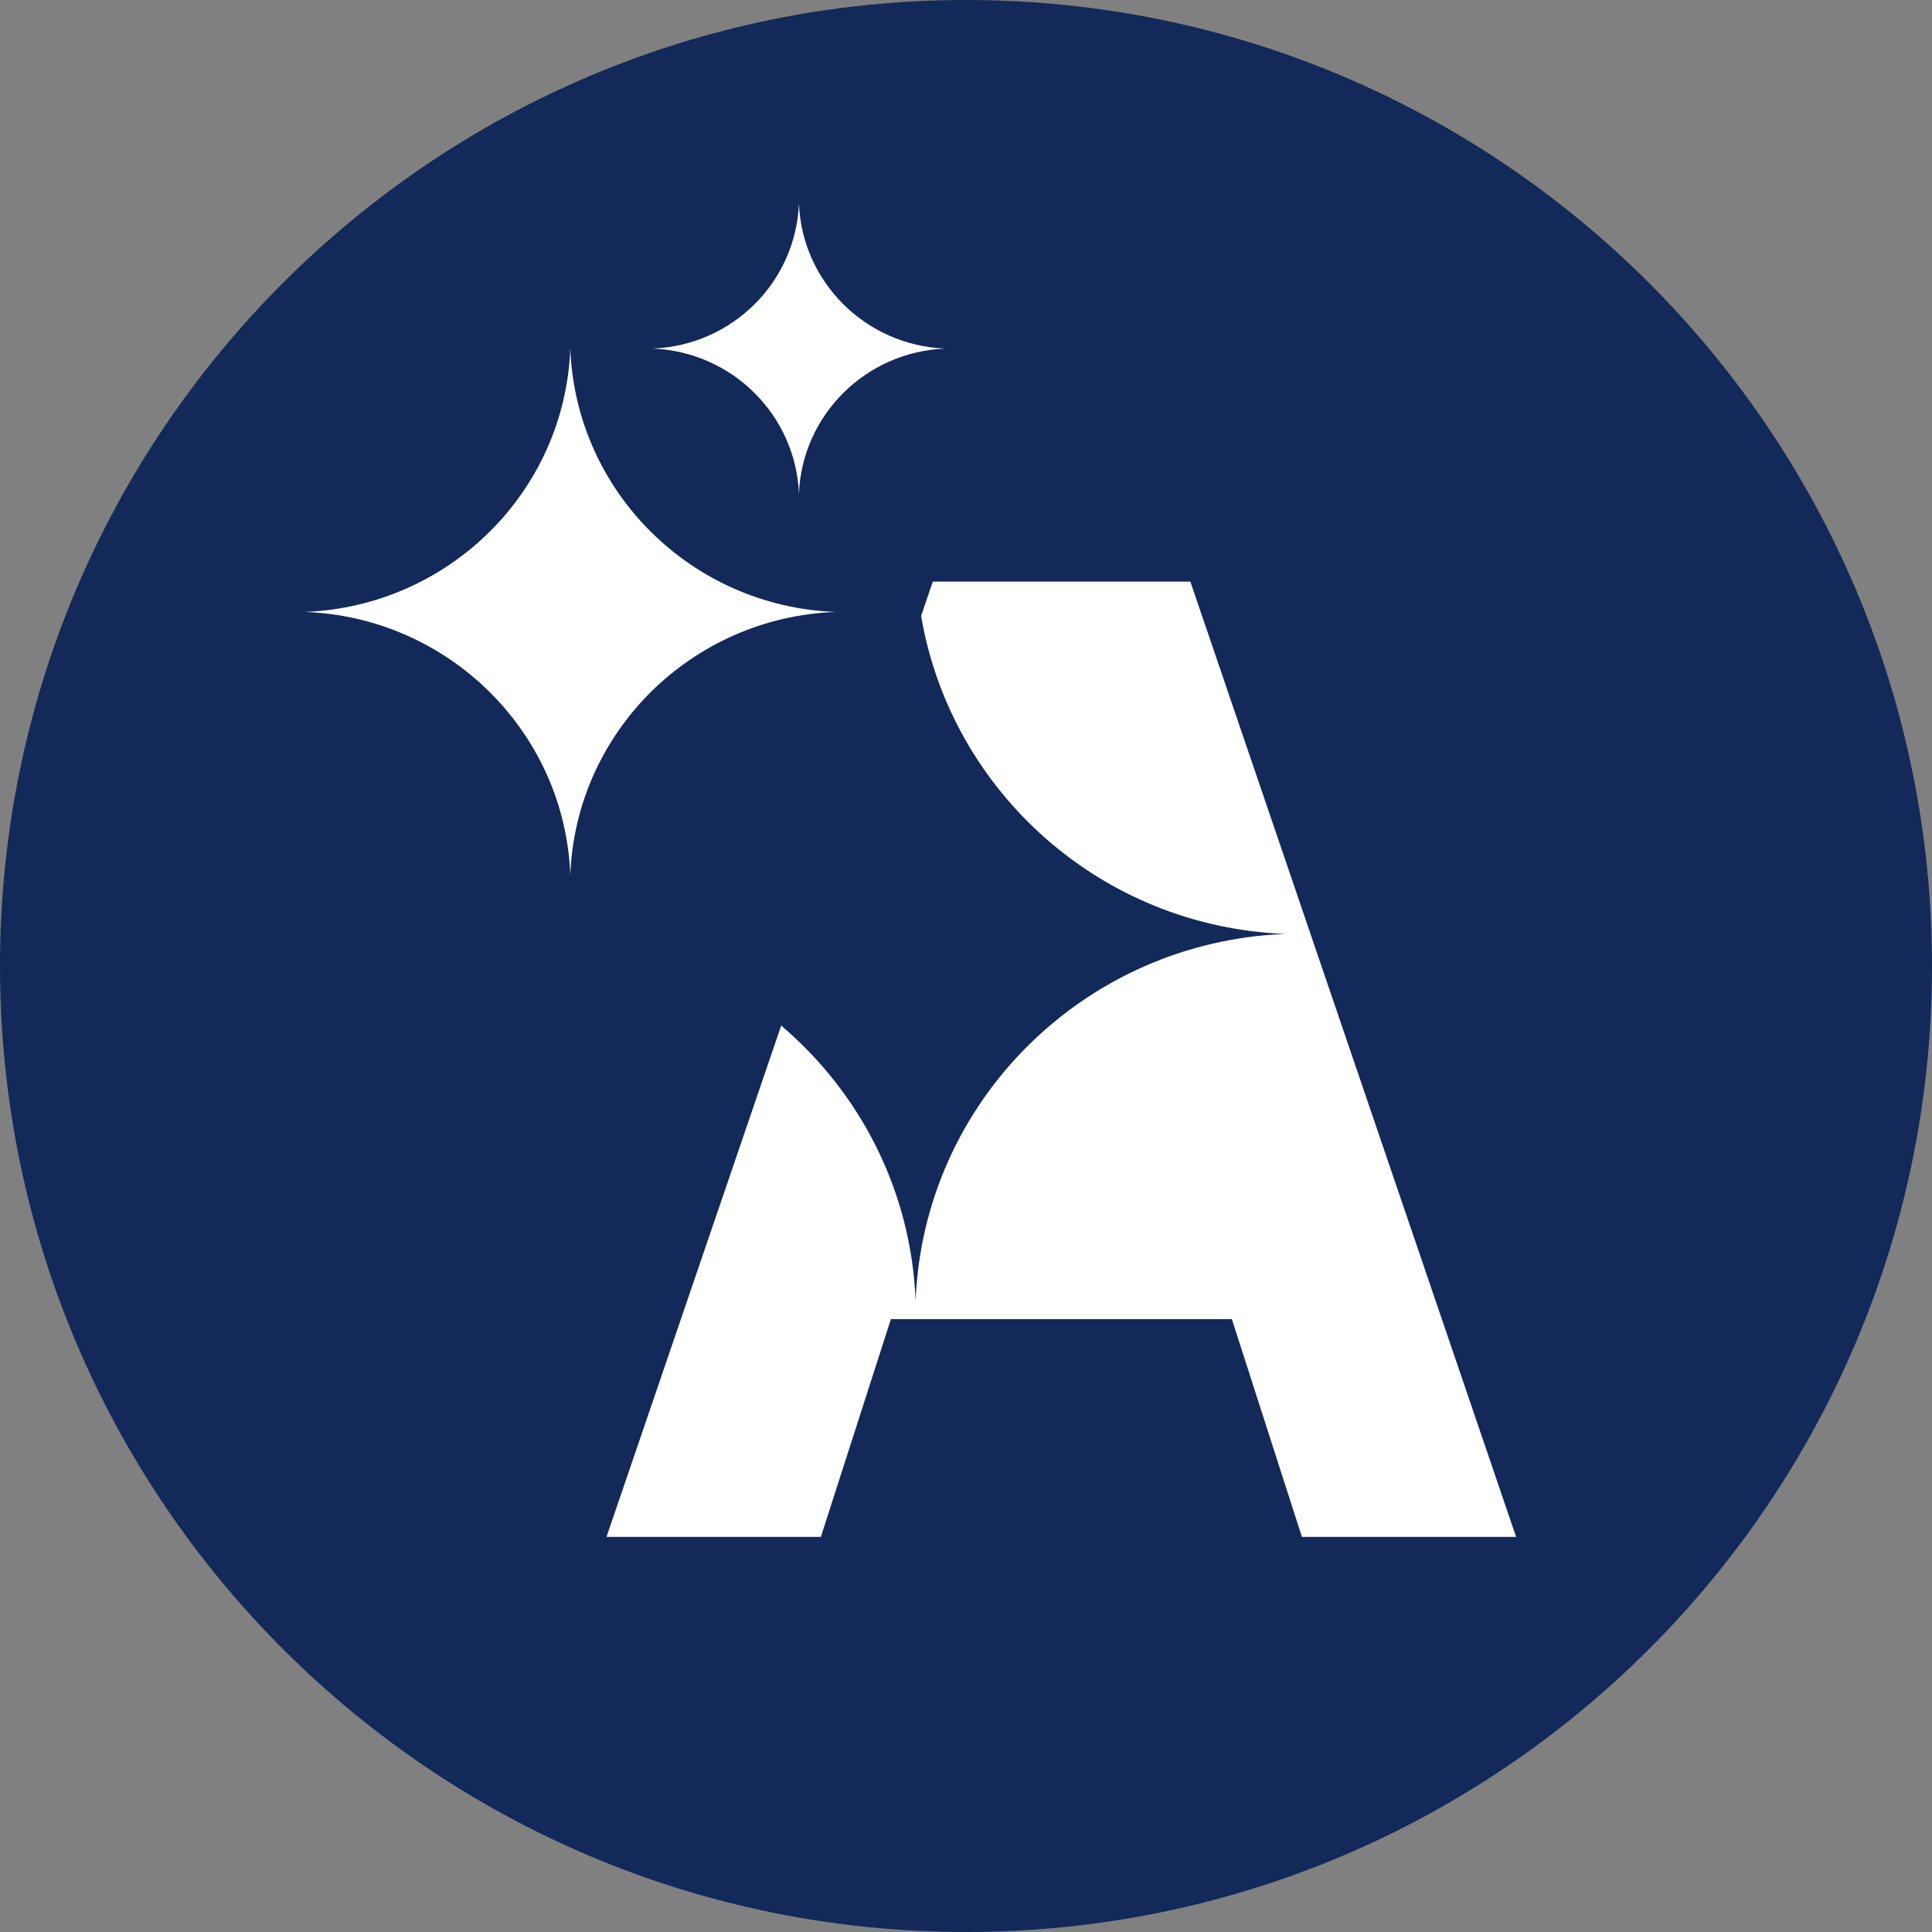 <svg width="38" height="38" viewBox="0 0 38 38" fill="none" xmlns="http://www.w3.org/2000/svg">
<rect x="0" y="0" width="38" height="38" fill="#808080" stroke="none"/>
<path d="M19 0C29.493 0 38 8.507 38 19C38 29.493 29.493 38 19 38C8.507 38 0 29.493 0 19C0 8.507 8.507 0 19 0Z" fill="#122959"/>
<path d="M23.413 11.44H18.347L18.117 12.115C18.707 15.574 21.661 18.23 25.28 18.369C21.33 18.523 18.164 21.668 18.009 25.584C17.923 23.417 16.915 21.489 15.365 20.172L11.929 30.229H16.145L17.523 25.945H24.229L25.607 30.229H29.82L23.413 11.44Z" fill="white"/>
<path d="M11.217 6.856C11.109 9.669 8.835 11.922 6 12.036C8.831 12.143 11.109 14.403 11.217 17.209C11.325 14.399 13.602 12.143 16.433 12.036C13.598 11.929 11.325 9.669 11.217 6.856Z" fill="white"/>
<path d="M15.714 4C15.652 5.553 14.4 6.795 12.835 6.856C14.397 6.917 15.652 8.163 15.714 9.712C15.775 8.163 17.03 6.917 18.592 6.856C17.027 6.795 15.775 5.549 15.714 4Z" fill="white"/>
</svg>
